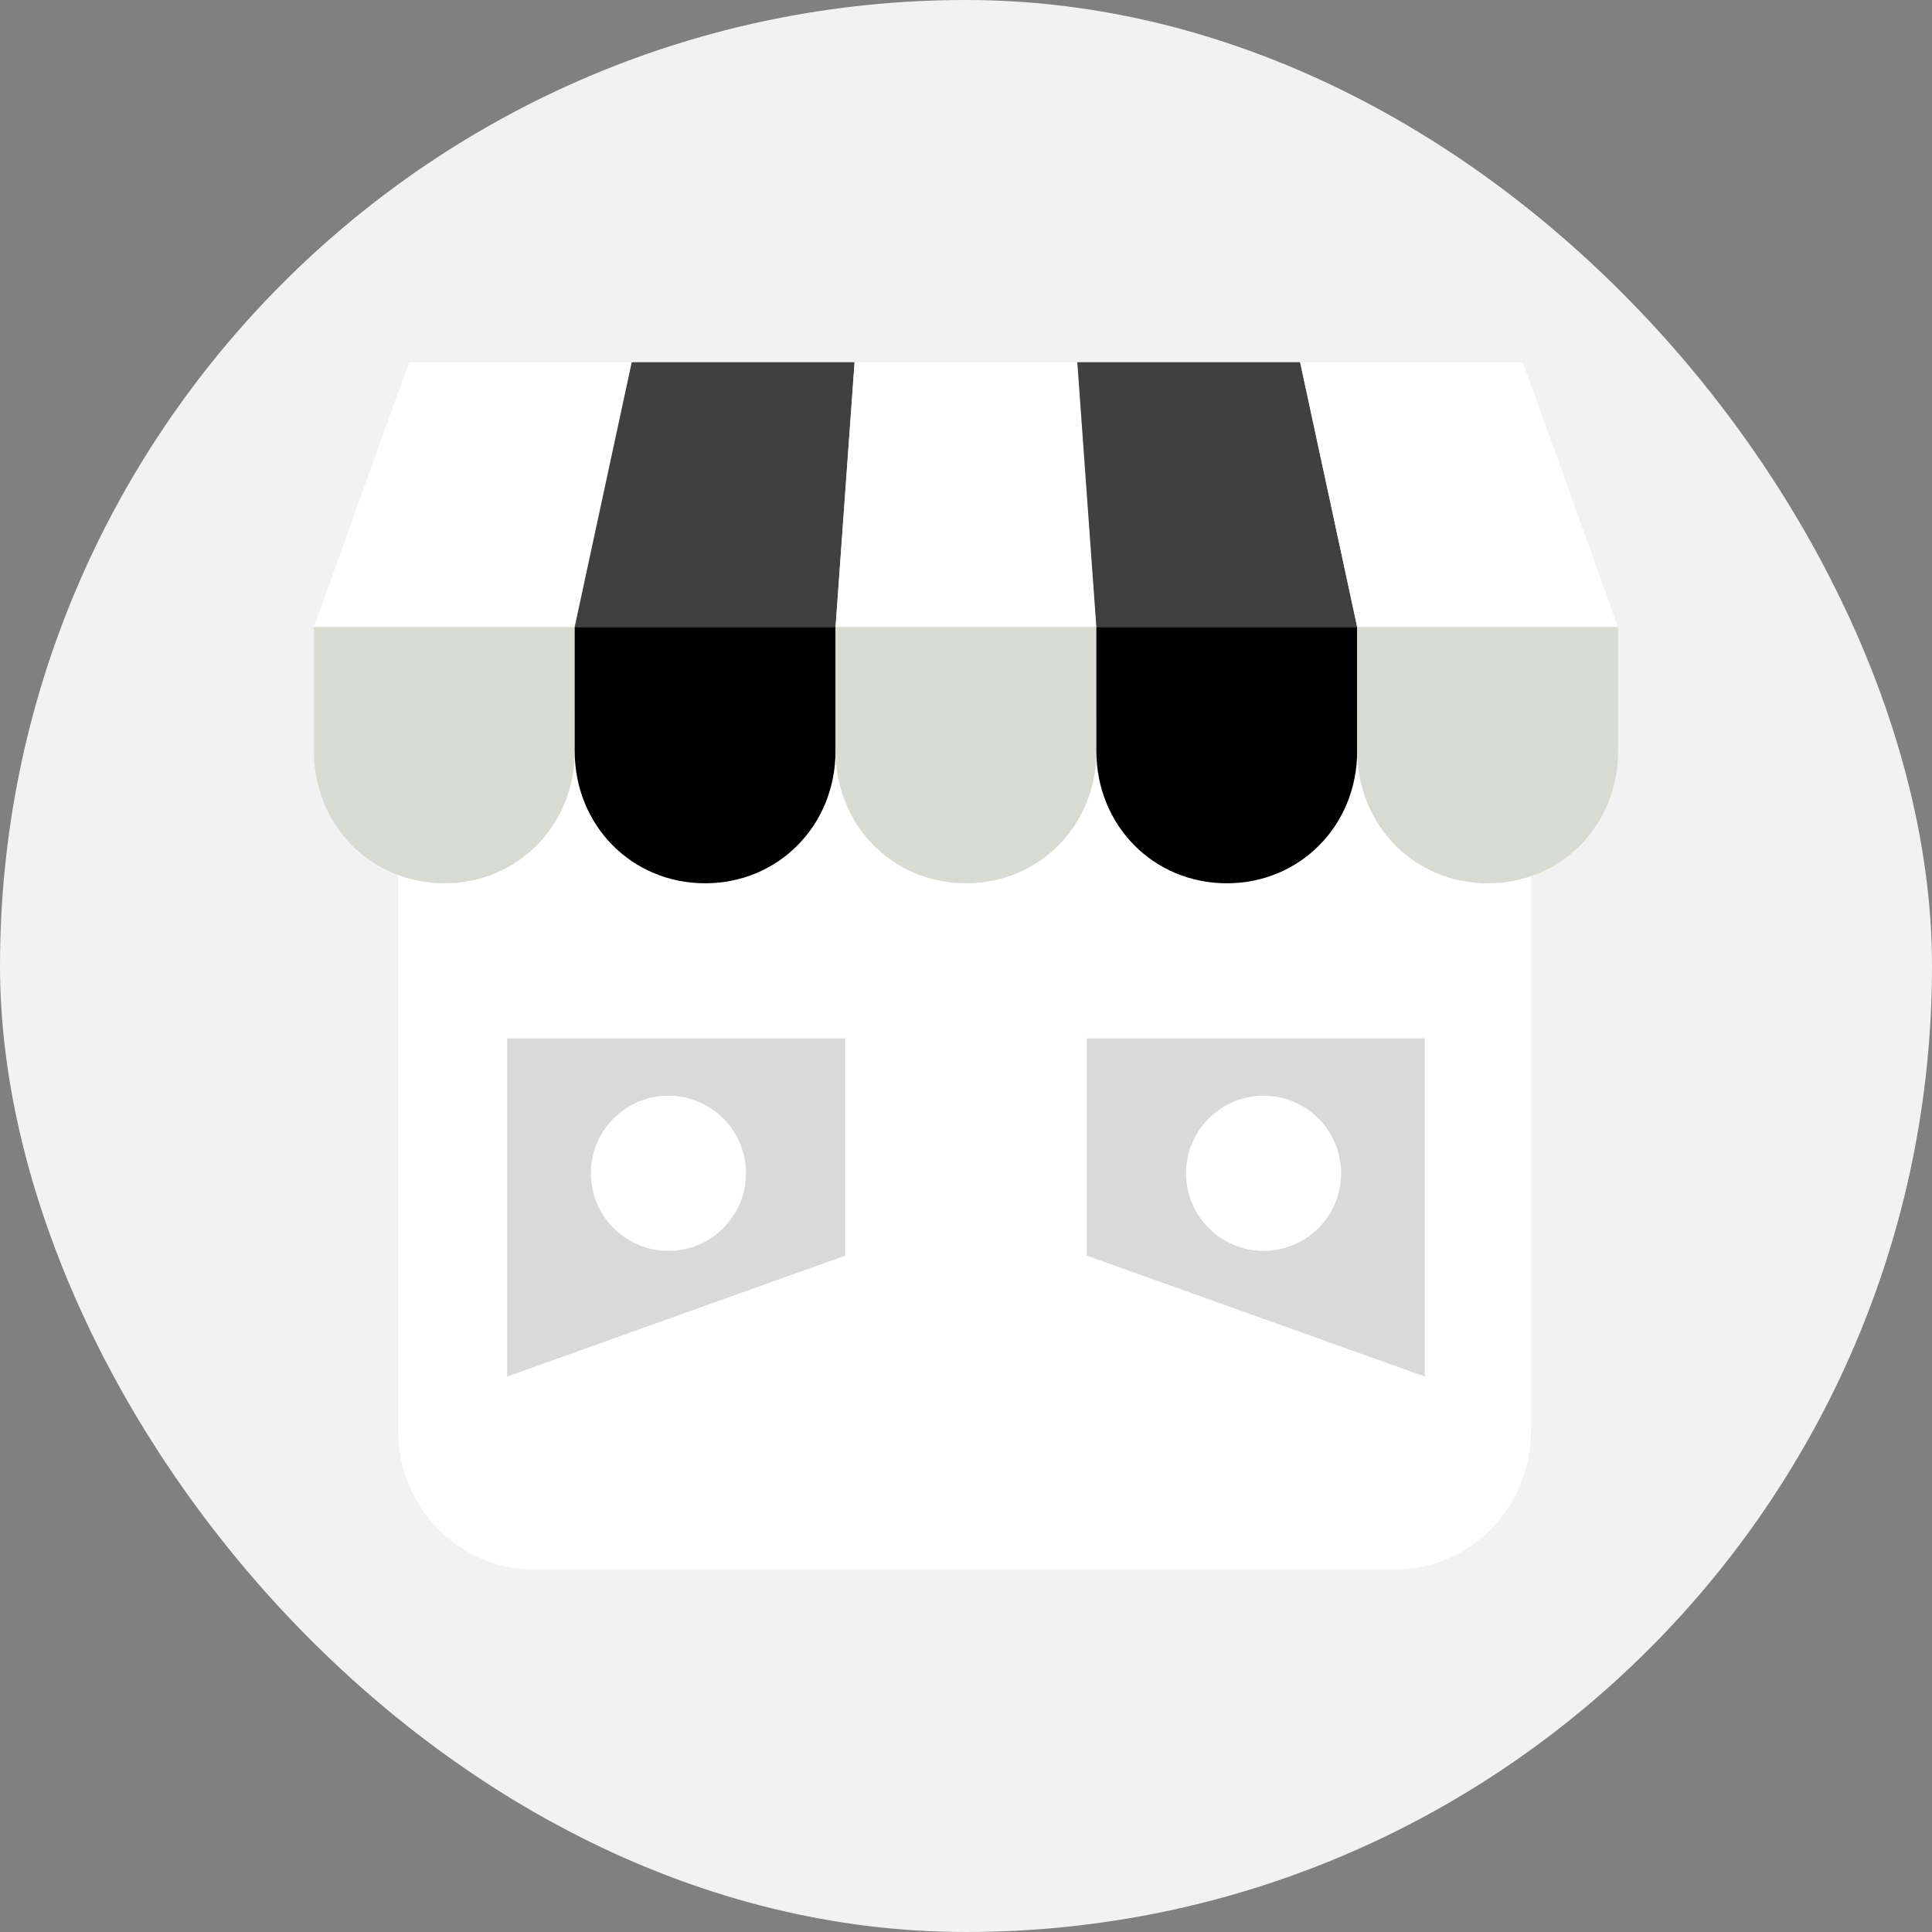 <svg width="80" height="80" viewBox="0 0 80 80" fill="none" xmlns="http://www.w3.org/2000/svg">
<rect x="0" y="0" width="80" height="80" fill="#808080" stroke="none"/>
<rect width="80" height="80" rx="40" fill="#F2F2F2"/>
<g clip-path="url(#clip0_2312_21764)">
<path d="M57.728 29.611H22.153C19.022 29.611 16.484 32.187 16.484 35.364V59.248C16.484 62.424 19.022 65 22.153 65H57.728C60.859 65 63.397 62.424 63.397 59.248V35.364C63.397 32.187 60.859 29.611 57.728 29.611Z" fill="white"/>
<path d="M21 43V57L35 51.992V43H21ZM27.678 51.796C25.907 51.796 24.467 50.358 24.467 48.583C24.467 46.809 25.907 45.371 27.678 45.371C29.45 45.371 30.889 46.809 30.889 48.583C30.889 50.358 29.45 51.796 27.678 51.796Z" fill="#D9D9D9"/>
<path d="M45 43V51.992L59 57V43H45ZM52.322 51.796C50.55 51.796 49.111 50.358 49.111 48.583C49.111 46.809 50.55 45.371 52.322 45.371C54.093 45.371 55.533 46.809 55.533 48.583C55.533 50.358 54.093 51.796 52.322 51.796Z" fill="#D9D9D9"/>
<path d="M13 25.959V31.096C13 34.178 15.363 36.575 18.4 36.575C21.438 36.575 23.8 34.178 23.8 31.096V25.959H13Z" fill="#D8DBD1"/>
<path d="M23.797 25.959V31.096C23.797 34.178 26.159 36.575 29.197 36.575C32.234 36.575 34.597 34.178 34.597 31.096V25.959H23.797Z" fill="black"/>
<path d="M34.602 25.959V31.096C34.602 34.178 36.964 36.575 40.002 36.575C43.039 36.575 45.402 34.178 45.402 31.096V25.959H34.602Z" fill="#D8DBD1"/>
<path d="M45.398 25.959V31.096C45.398 34.178 47.761 36.575 50.798 36.575C53.836 36.575 56.198 34.178 56.198 31.096V25.959H45.398Z" fill="black"/>
<path d="M56.203 25.959V31.096C56.203 34.178 58.566 36.575 61.603 36.575C64.641 36.575 67.003 34.178 67.003 31.096V25.959H56.203Z" fill="#D8DBD1"/>
<path d="M26.163 15H16.937L13 25.959H23.8L26.163 15Z" fill="white"/>
<path d="M35.385 15H26.159L23.797 25.959H34.597L35.385 15Z" fill="#404040"/>
<path d="M44.614 15H35.389L34.602 25.959H45.402L44.614 15Z" fill="white"/>
<path d="M53.835 15H44.609L45.397 25.959H56.197L53.835 15Z" fill="#404040"/>
<path d="M63.061 15H53.836L56.198 25.959H66.998L63.061 15Z" fill="white"/>
</g>
<defs>
<clipPath id="clip0_2312_21764">
<rect width="54" height="50" fill="white" transform="translate(13 15)"/>
</clipPath>
</defs>
</svg>
